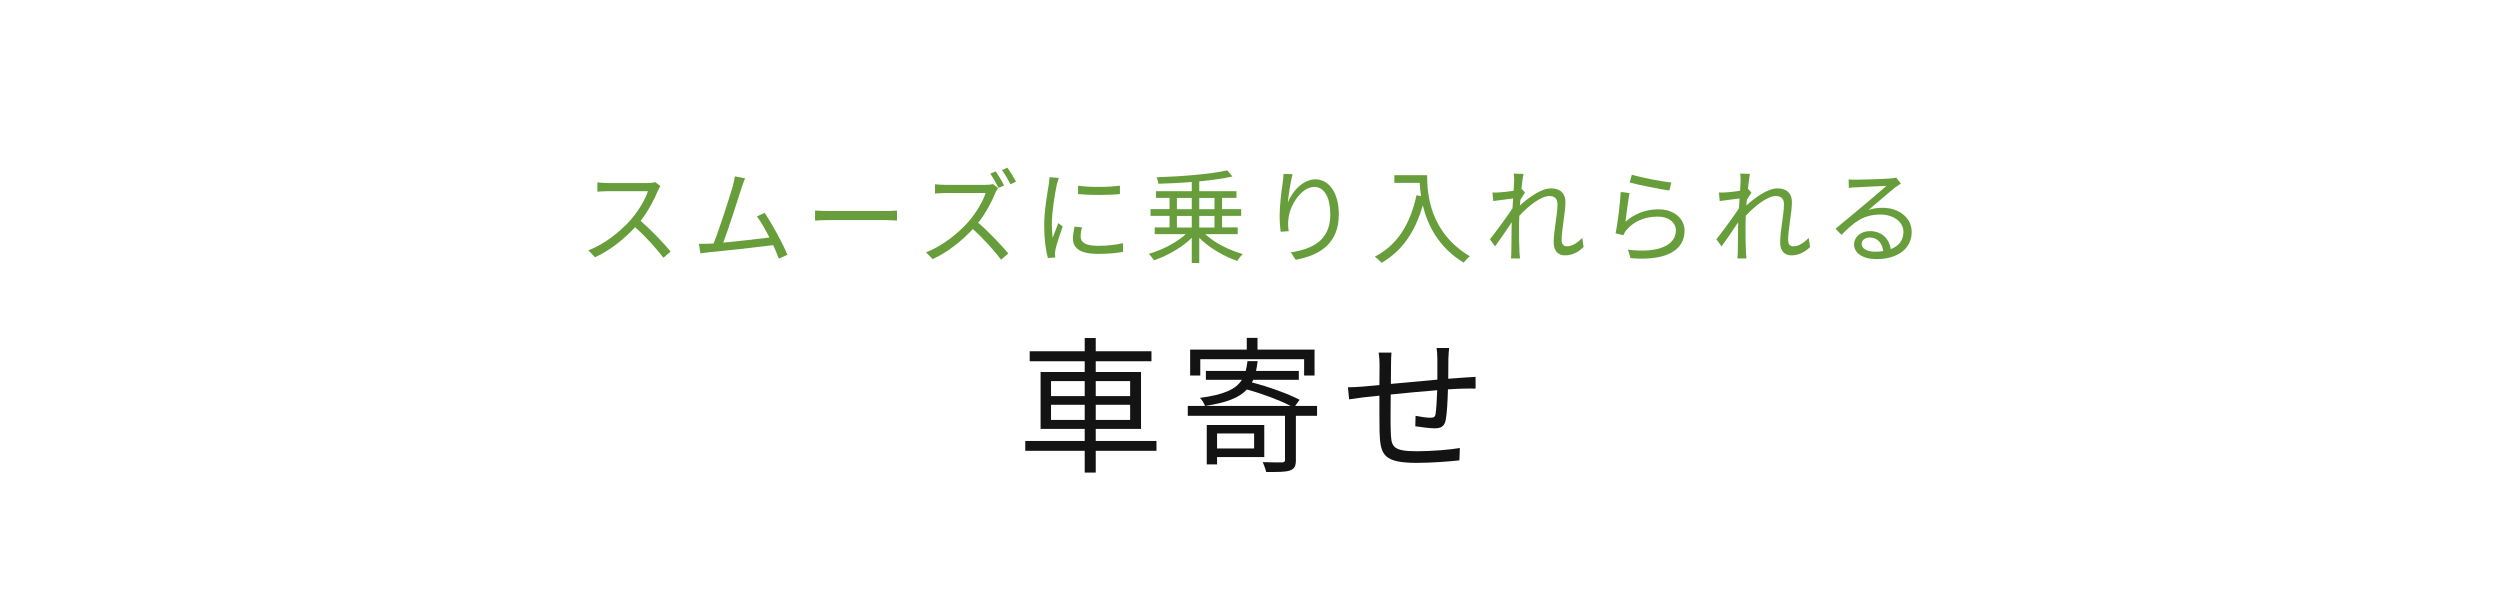 <?xml version="1.0" encoding="UTF-8"?><svg id="_レイヤー_2" xmlns="http://www.w3.org/2000/svg" xmlns:xlink="http://www.w3.org/1999/xlink" viewBox="0 0 340 82"><defs><style>.cls-1{fill:#679e3b;}.cls-2{fill:#fff;filter:url(#outer-glow-1);}.cls-3{fill:#131313;}</style><filter id="outer-glow-1" x="0" y="0" width="340" height="82" filterUnits="userSpaceOnUse"><feOffset dx="0" dy="0"/><feGaussianBlur result="blur" stdDeviation="10"/><feFlood flood-color="#000" flood-opacity=".1"/><feComposite in2="blur" operator="in"/><feComposite in="SourceGraphic"/></filter></defs><g id="conts"><rect class="cls-2" width="340" height="82"/><path class="cls-1" d="M89.82,25.32c-.08.11-.27.42-.35.62-.48,1.2-1.36,2.84-2.35,4.1,1.47,1.26,3.18,3.08,4.09,4.17l-.98.85c-.94-1.23-2.42-2.89-3.85-4.16-1.5,1.61-3.39,3.15-5.46,4.09l-.9-.94c2.26-.88,4.33-2.55,5.77-4.16.95-1.08,1.97-2.75,2.33-3.89h-5.46c-.49,0-1.26.06-1.42.07v-1.27c.2.03,1,.1,1.42.1h5.41c.46,0,.83-.06,1.05-.13l.71.55Z"/><path class="cls-1" d="M105.92,35.17c-.18-.5-.46-1.15-.77-1.83-2.17.28-6.85.8-8.73.97-.35.03-.76.1-1.16.15l-.21-1.3c.42.01.9,0,1.3-.01.21-.01.45-.03.7-.04.78-1.93,2.21-6.42,2.61-7.79.17-.64.22-.98.28-1.34l1.39.28c-.14.35-.29.71-.48,1.3-.42,1.32-1.79,5.62-2.49,7.44,2.06-.2,4.75-.5,6.28-.7-.56-1.11-1.18-2.2-1.7-2.87l1.05-.48c.99,1.44,2.52,4.26,3.1,5.7l-1.16.53Z"/><path class="cls-1" d="M110.85,28.63c.42.03,1.16.07,1.95.07h7.68c.7,0,1.21-.04,1.51-.07v1.37c-.28-.01-.87-.07-1.5-.07h-7.69c-.77,0-1.51.03-1.95.07v-1.37Z"/><path class="cls-1" d="M135.74,25.58c-.08.11-.27.42-.35.6-.48,1.22-1.36,2.86-2.35,4.12,1.47,1.26,3.18,3.08,4.09,4.17l-.98.85c-.94-1.25-2.42-2.89-3.85-4.17-1.5,1.62-3.39,3.15-5.46,4.09l-.9-.92c2.25-.88,4.33-2.55,5.77-4.16.95-1.08,1.98-2.75,2.33-3.91h-5.46c-.49,0-1.26.06-1.42.07v-1.26c.2.03,1,.08,1.42.08h5.41c.46,0,.83-.04,1.05-.11l.71.55ZM135.8,25.55c-.28-.56-.74-1.39-1.12-1.93l.74-.32c.35.52.87,1.37,1.13,1.92l-.76.34ZM137,22.8c.38.52.91,1.39,1.18,1.91l-.76.34c-.31-.6-.77-1.4-1.15-1.92l.73-.32Z"/><path class="cls-1" d="M143.99,24.19c-.08.24-.21.69-.27.94-.27,1.27-.67,3.75-.67,5.31,0,.67.03,1.23.11,1.9.24-.63.55-1.44.77-1.99l.6.45c-.35.98-.85,2.45-.98,3.11-.04.2-.07.46-.07.62l.04.49-1.01.07c-.28-.98-.5-2.58-.5-4.45,0-2.05.45-4.43.62-5.56.04-.32.1-.69.1-.98l1.26.1ZM147.15,30.91c-.13.5-.18.9-.18,1.27,0,.63.42,1.25,2.33,1.25,1.25,0,2.31-.11,3.43-.36v1.18c-.84.17-2,.28-3.45.28-2.33,0-3.36-.77-3.36-2.07,0-.5.1-1.05.22-1.64l1.01.1ZM146.61,25.25c1.51.25,4.31.2,5.7,0v1.15c-1.49.15-4.17.15-5.69,0v-1.15Z"/><path class="cls-1" d="M163.92,31.85c1.26,1.18,3.28,2.2,5.1,2.7-.25.22-.57.64-.74.94-1.82-.62-3.82-1.78-5.18-3.14v3.42h-1.02v-3.42c-1.34,1.32-3.35,2.45-5.13,3.05-.17-.27-.48-.66-.71-.88,1.78-.5,3.78-1.53,5.03-2.68h-4.23v-.91h2.02v-1.57h-2.59v-.92h2.59v-1.53h-1.85v-.91h4.87v-1.25c-1.53.13-3.11.2-4.55.24-.01-.25-.13-.66-.24-.88,3.35-.11,7.41-.43,9.62-.94l.7.83c-1.23.29-2.83.5-4.51.67v1.33h5.06v.91h-1.96v1.53h2.6v.92h-2.6v1.57h2.13v.91h-4.4ZM160.06,28.45h2.02v-1.53h-2.02v1.53ZM160.06,30.94h2.02v-1.57h-2.02v1.57ZM163.1,26.92v1.53h2.07v-1.53h-2.07ZM165.17,29.37h-2.07v1.57h2.07v-1.57Z"/><path class="cls-1" d="M175.79,23.69c-.29,1.02-.56,2.89-.64,3.85.55-1.43,2-3.15,3.75-3.15,1.85,0,3.18,1.85,3.18,4.76,0,3.85-2.42,5.55-5.87,6.18l-.66-1.01c3.01-.46,5.37-1.67,5.37-5.15,0-2.19-.73-3.75-2.2-3.75-1.72,0-3.32,2.51-3.49,4.33-.07.53-.07,1.01.03,1.69l-1.09.08c-.07-.52-.14-1.3-.14-2.2,0-1.32.25-3.36.42-4.48.06-.43.1-.85.11-1.19l1.23.04Z"/><path class="cls-1" d="M194.09,23.83c0,2.48.32,7.76,5.81,11.02-.24.17-.66.62-.84.87-3.45-2.09-4.93-5.15-5.56-7.8-1.04,3.63-2.8,6.18-5.59,7.82-.2-.21-.66-.64-.94-.83,3.1-1.61,4.82-4.43,5.67-8.35l.62.1c-.1-.64-.15-1.26-.18-1.79h-3.45v-1.04h4.45Z"/><path class="cls-1" d="M215.39,33.57c-.73.74-1.6,1.16-2.55,1.16s-1.54-.62-1.54-1.77c0-1.54.52-3.82.52-5.17,0-.8-.41-1.13-1.11-1.13-1.12,0-2.8,1.3-4.08,2.68-.03.59-.04,1.13-.04,1.62,0,1.26,0,2.1.06,3.35.01.24.04.59.07.84h-1.22c.01-.2.04-.6.04-.83.01-1.33.01-2.02.04-3.56,0-.14.01-.32.01-.53-.67,1.02-1.58,2.35-2.26,3.28l-.7-.97c.77-.97,2.37-3.12,3.07-4.22.03-.45.06-.9.08-1.33-.63.07-1.83.24-2.7.35l-.11-1.16c.31.01.57.01.91-.01.45-.03,1.26-.11,1.97-.22.04-.66.07-1.15.07-1.3,0-.32.01-.69-.06-1.04l1.33.04c-.07.34-.18,1.12-.28,2.09l.07-.03.41.49c-.17.25-.41.63-.62.97-.03.25-.04.52-.07.78,1.08-.99,2.86-2.33,4.24-2.33,1.3,0,1.96.73,1.96,1.86,0,1.39-.52,3.78-.52,5.18,0,.48.22.84.71.84.7,0,1.44-.45,2.09-1.15l.18,1.2Z"/><path class="cls-1" d="M221.08,30.14c1.33-1.16,2.83-1.67,4.48-1.67,2.13,0,3.54,1.27,3.54,2.9,0,2.49-2.2,4.17-7.35,3.74l-.34-1.15c4.37.53,6.51-.73,6.51-2.62,0-1.11-1.02-1.88-2.44-1.88-1.85,0-3.31.67-4.29,1.83-.2.24-.32.48-.42.7l-1.05-.25c.28-1.26.62-4.17.7-5.63l1.19.15c-.18.95-.42,2.97-.55,3.87ZM221.94,23.76c1.19.38,4.13.95,5.36,1.06l-.27,1.09c-1.32-.18-4.33-.8-5.39-1.09l.29-1.06Z"/><path class="cls-1" d="M246.19,33.57c-.73.74-1.6,1.16-2.55,1.16s-1.54-.62-1.54-1.77c0-1.54.52-3.82.52-5.17,0-.8-.41-1.13-1.11-1.13-1.12,0-2.8,1.3-4.08,2.68-.03.59-.04,1.13-.04,1.62,0,1.26,0,2.1.06,3.35.01.24.04.59.07.84h-1.22c.01-.2.04-.6.04-.83.01-1.33.01-2.02.04-3.56,0-.14.01-.32.01-.53-.67,1.02-1.58,2.35-2.26,3.28l-.7-.97c.77-.97,2.37-3.12,3.07-4.22.03-.45.06-.9.08-1.33-.63.07-1.83.24-2.7.35l-.11-1.16c.31.01.57.01.91-.01.45-.03,1.26-.11,1.97-.22.04-.66.07-1.15.07-1.3,0-.32.01-.69-.06-1.04l1.33.04c-.07.34-.18,1.12-.28,2.09l.07-.03.41.49c-.17.25-.41.63-.62.97-.03.25-.04.52-.07.78,1.08-.99,2.86-2.33,4.24-2.33,1.3,0,1.96.73,1.96,1.86,0,1.39-.52,3.78-.52,5.18,0,.48.22.84.71.84.7,0,1.44-.45,2.09-1.15l.18,1.2Z"/><path class="cls-1" d="M258.51,24.97c-.25.17-.56.38-.77.53-.69.52-2.55,2.16-3.61,3.05.63-.21,1.26-.29,1.88-.29,2.31,0,3.98,1.4,3.98,3.28,0,2.24-1.86,3.7-4.79,3.7-1.89,0-3.05-.84-3.05-1.99,0-.95.85-1.82,2.14-1.82,1.74,0,2.67,1.16,2.86,2.45,1.09-.42,1.72-1.22,1.72-2.35,0-1.36-1.37-2.35-3.12-2.35-2.28,0-3.54.97-5.31,2.76l-.81-.83c1.15-.95,2.93-2.44,3.74-3.11.77-.64,2.49-2.1,3.18-2.72-.73.03-3.46.15-4.17.2-.32.01-.64.03-.94.08l-.03-1.16c.31.04.7.04.98.04.71,0,4.01-.1,4.73-.17.41-.04.6-.07.76-.11l.64.81ZM256.12,34.15c-.13-1.09-.79-1.85-1.83-1.85-.63,0-1.11.38-1.11.85,0,.69.8,1.08,1.83,1.08.39,0,.77-.03,1.11-.08Z"/><path class="cls-3" d="M157.28,61.31h-8.26v2.96h-1.5v-2.96h-8.08v-1.34h8.08v-1.64h-6v-7.74h6v-1.46h-7.48v-1.36h7.48v-1.8h1.5v1.8h7.58v1.36h-7.58v1.46h6.16v7.74h-6.16v1.64h8.26v1.34ZM142.94,53.87h4.58v-2.04h-4.58v2.04ZM147.52,57.11v-2.06h-4.58v2.06h4.58ZM149.02,51.83v2.04h4.68v-2.04h-4.68ZM153.7,55.05h-4.68v2.06h4.68v-2.06Z"/><path class="cls-3" d="M179.12,56.55h-2.88v6c0,.82-.18,1.22-.82,1.44-.64.22-1.68.2-3.22.2-.08-.38-.3-.94-.46-1.34,1.2.04,2.3.04,2.64.04.32-.04.38-.1.38-.38v-5.96h-13.22v-1.34h14c-1.5-.78-3.9-1.68-5.96-2.24-1.04,1.12-2.78,1.8-5.7,2.24-.1-.32-.42-.84-.68-1.1,3.28-.44,4.88-1.16,5.7-2.46h-4.9v-1.2h5.42c.1-.4.18-.84.24-1.34h1.38c-.06.48-.12.92-.22,1.34h5.82v1.2h-6.2c-.06.12-.12.24-.18.36,2.26.58,4.98,1.56,6.48,2.36l-.6.84h2.98v1.34ZM163.24,51.07h-1.38v-3.52h7.7v-1.6h1.46v1.6h7.76v3.52h-1.42v-2.22h-14.12v2.22ZM165.52,62.16v1h-1.4v-5.36h7.82v4.36h-6.42ZM165.52,58.95v2.04h5.04v-2.04h-5.04Z"/><path class="cls-3" d="M197.08,47.33c-.04.32-.08,1-.1,1.42,0,.9-.02,1.88-.02,2.76.78-.06,1.52-.12,2.16-.16.52-.02,1.08-.06,1.56-.1v1.6c-.32-.02-1.06,0-1.56,0-.58.02-1.34.04-2.2.1-.04,1.46-.12,3.24-.3,4.16-.18.88-.62,1.14-1.52,1.14-.72,0-2.08-.2-2.62-.28l.04-1.42c.68.14,1.52.26,1.98.26s.68-.08.74-.52c.1-.66.18-1.98.22-3.22-2.04.16-4.36.38-6.32.58-.02,2.04-.04,4.1,0,4.86.06,2.14.08,2.86,3.52,2.86,2.14,0,4.6-.22,5.88-.44l-.06,1.68c-1.32.14-3.74.34-5.74.34-4.58,0-5.02-1.06-5.12-4.22-.02-.86-.02-2.94-.02-4.92l-2.1.22c-.62.08-1.48.2-2.02.28l-.16-1.64c.6,0,1.34-.04,2.06-.1.5-.04,1.28-.12,2.22-.2l.02-2.76c0-.6-.04-1.06-.12-1.66h1.74c-.04.44-.06.98-.06,1.6l-.02,2.66c1.92-.18,4.22-.4,6.32-.58v-2.82c0-.44-.04-1.14-.1-1.48h1.7Z"/></g></svg>